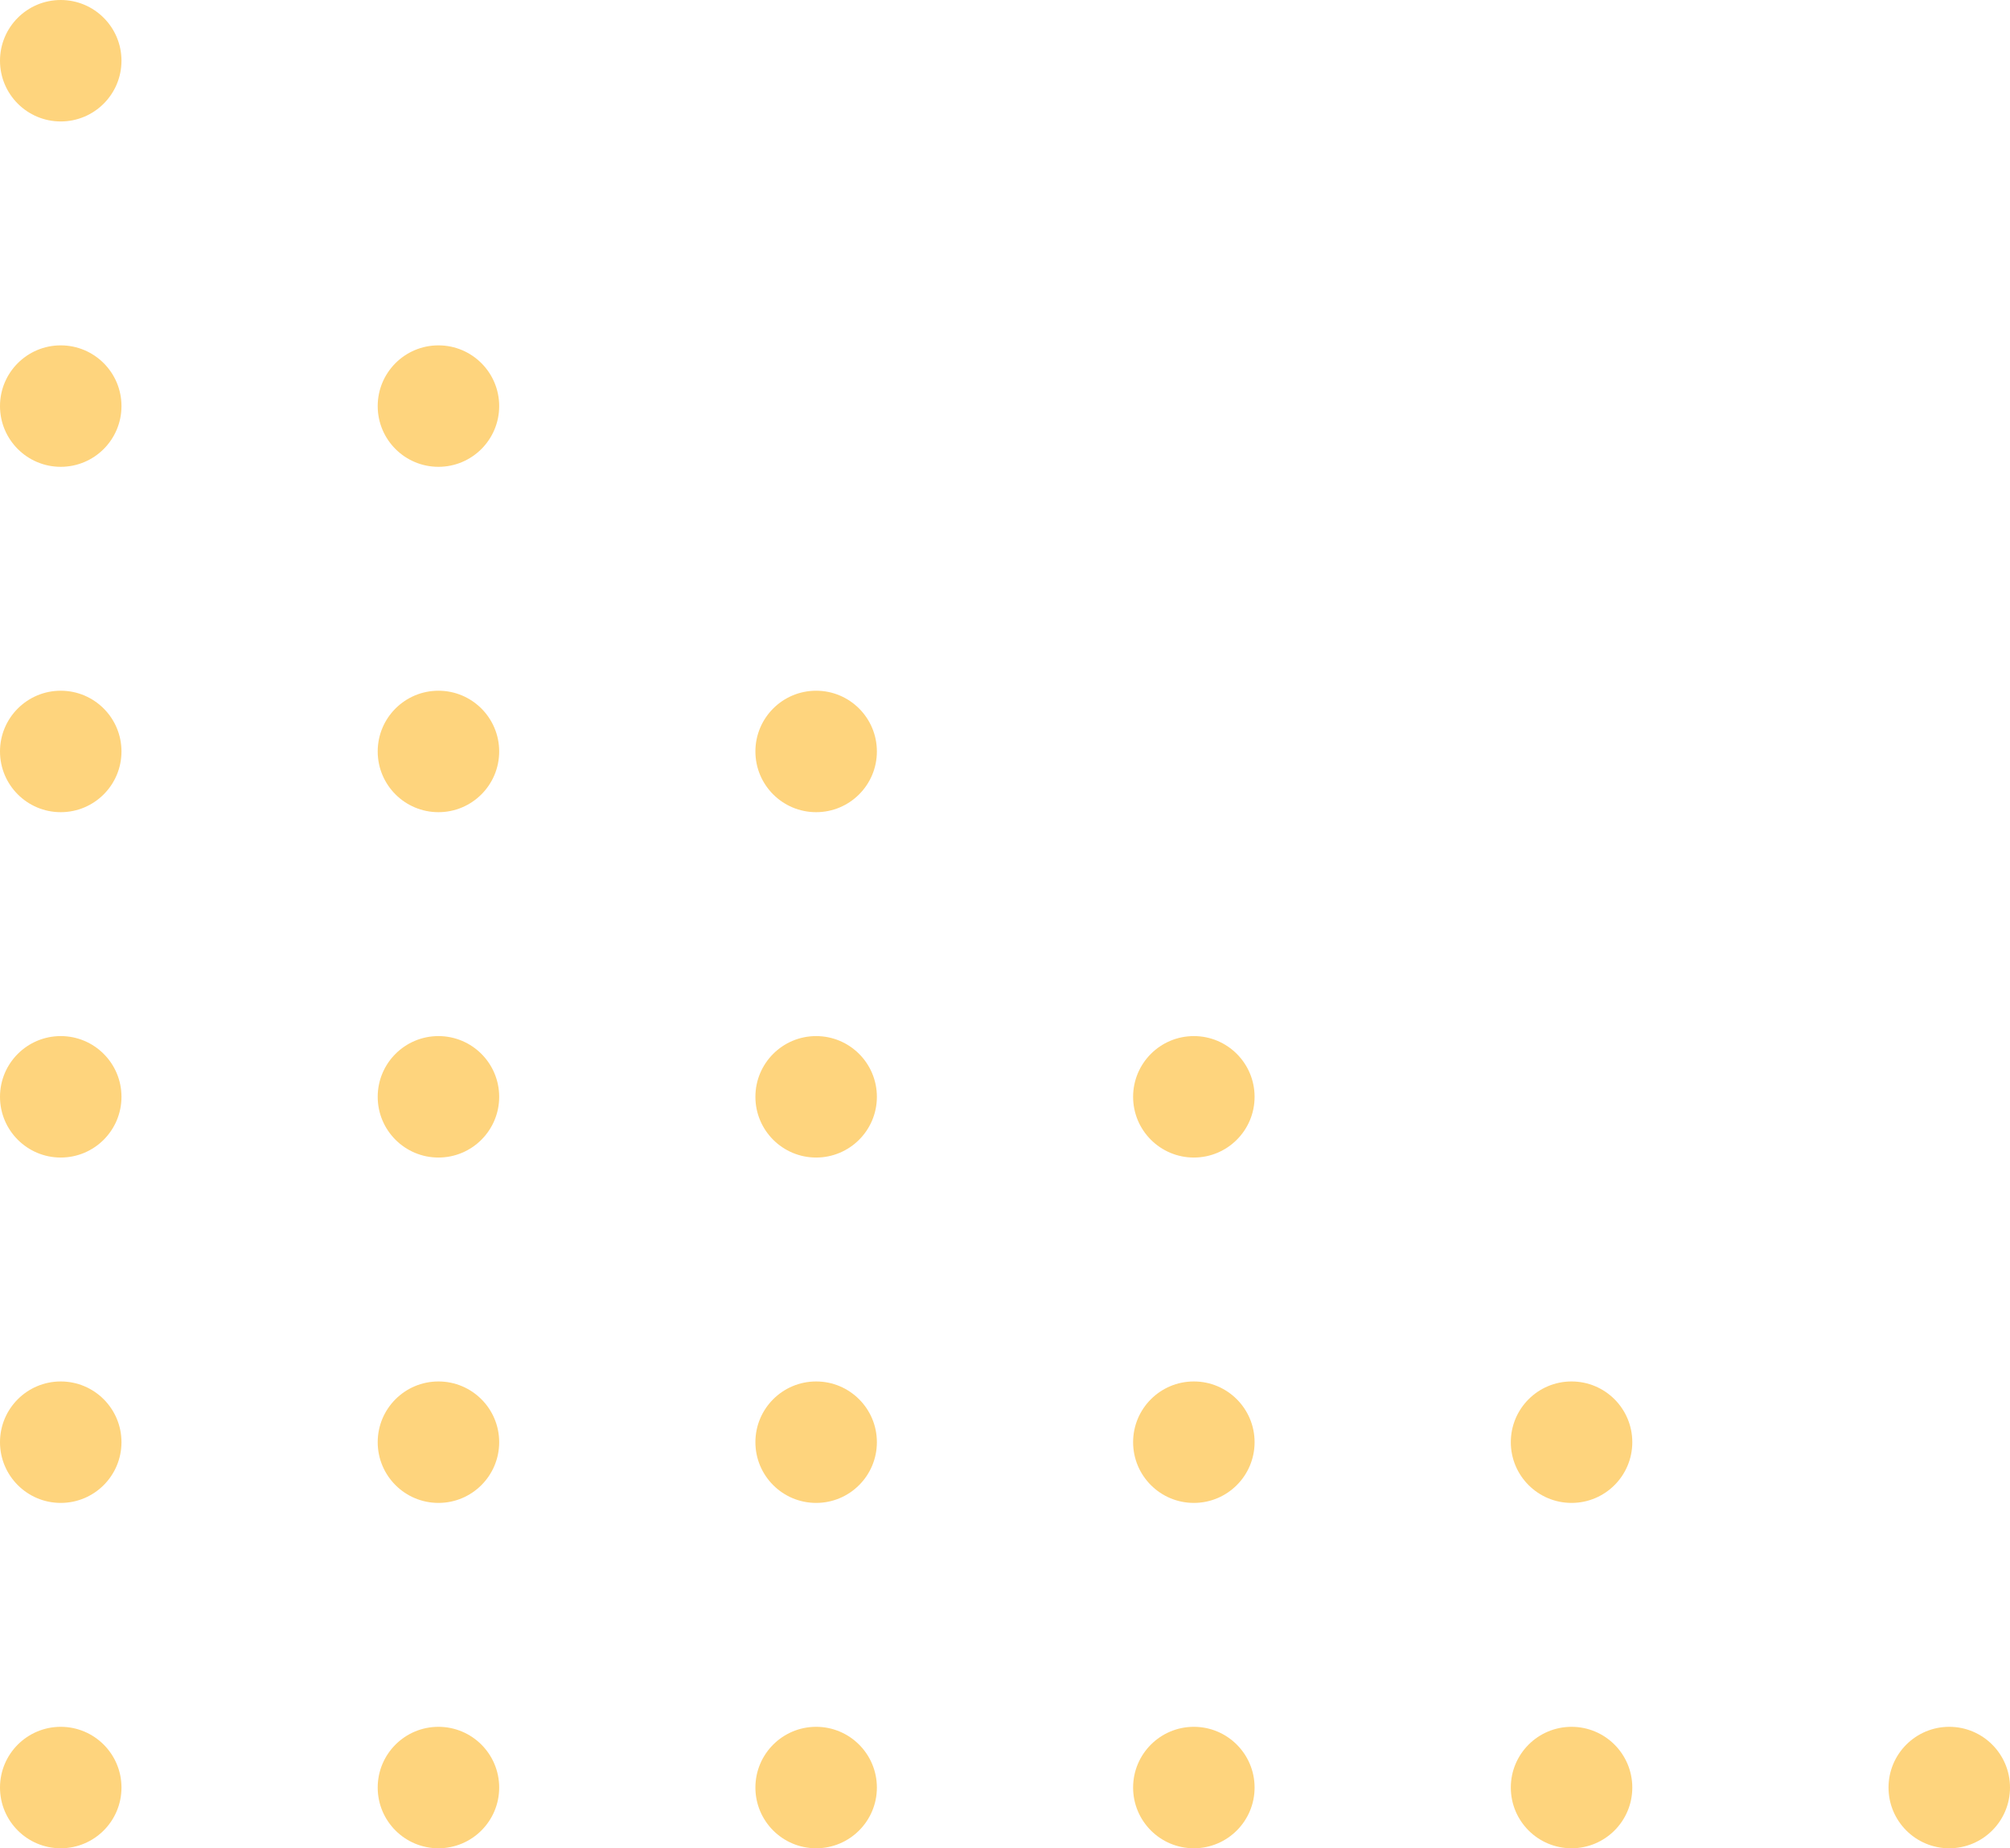   <svg xmlns="http://www.w3.org/2000/svg" viewBox="0 0 249.28 229.272" width="100%" style="vertical-align: middle; max-width: 100%; width: 100%;">
   <g>
    <g>
     <circle cx="7.533" cy="7.533" r="7.533" fill="rgb(254,212,125)">
     </circle>
     <circle cx="7.533" cy="50.374" r="7.533" fill="rgb(254,212,125)">
     </circle>
     <circle cx="7.533" cy="93.215" r="7.533" fill="rgb(254,212,125)">
     </circle>
     <circle cx="7.533" cy="136.056" r="7.533" fill="rgb(254,212,125)">
     </circle>
     <circle cx="7.533" cy="178.898" r="7.533" fill="rgb(254,212,125)">
     </circle>
     <circle cx="7.533" cy="221.739" r="7.533" fill="rgb(254,212,125)">
     </circle>
     <circle cx="54.376" cy="50.374" r="7.533" fill="rgb(254,212,125)">
     </circle>
     <circle cx="54.376" cy="93.215" r="7.533" fill="rgb(254,212,125)">
     </circle>
     <circle cx="54.376" cy="136.056" r="7.533" fill="rgb(254,212,125)">
     </circle>
     <circle cx="54.376" cy="178.898" r="7.533" fill="rgb(254,212,125)">
     </circle>
     <circle cx="54.376" cy="221.739" r="7.533" fill="rgb(254,212,125)">
     </circle>
     <circle cx="101.218" cy="93.215" r="7.533" fill="rgb(254,212,125)">
     </circle>
     <circle cx="101.218" cy="136.056" r="7.533" fill="rgb(254,212,125)">
     </circle>
     <circle cx="101.218" cy="178.898" r="7.533" fill="rgb(254,212,125)">
     </circle>
     <circle cx="101.218" cy="221.739" r="7.533" fill="rgb(254,212,125)">
     </circle>
     <circle cx="148.061" cy="136.056" r="7.533" fill="rgb(254,212,125)">
     </circle>
     <circle cx="148.061" cy="178.898" r="7.533" fill="rgb(254,212,125)">
     </circle>
     <circle cx="148.061" cy="221.739" r="7.533" fill="rgb(254,212,125)">
     </circle>
     <circle cx="194.904" cy="178.898" r="7.533" fill="rgb(254,212,125)">
     </circle>
     <circle cx="194.904" cy="221.739" r="7.533" fill="rgb(254,212,125)">
     </circle>
     <circle cx="241.747" cy="221.739" r="7.533" fill="rgb(254,212,125)">
     </circle>
    </g>
   </g>
  </svg>
